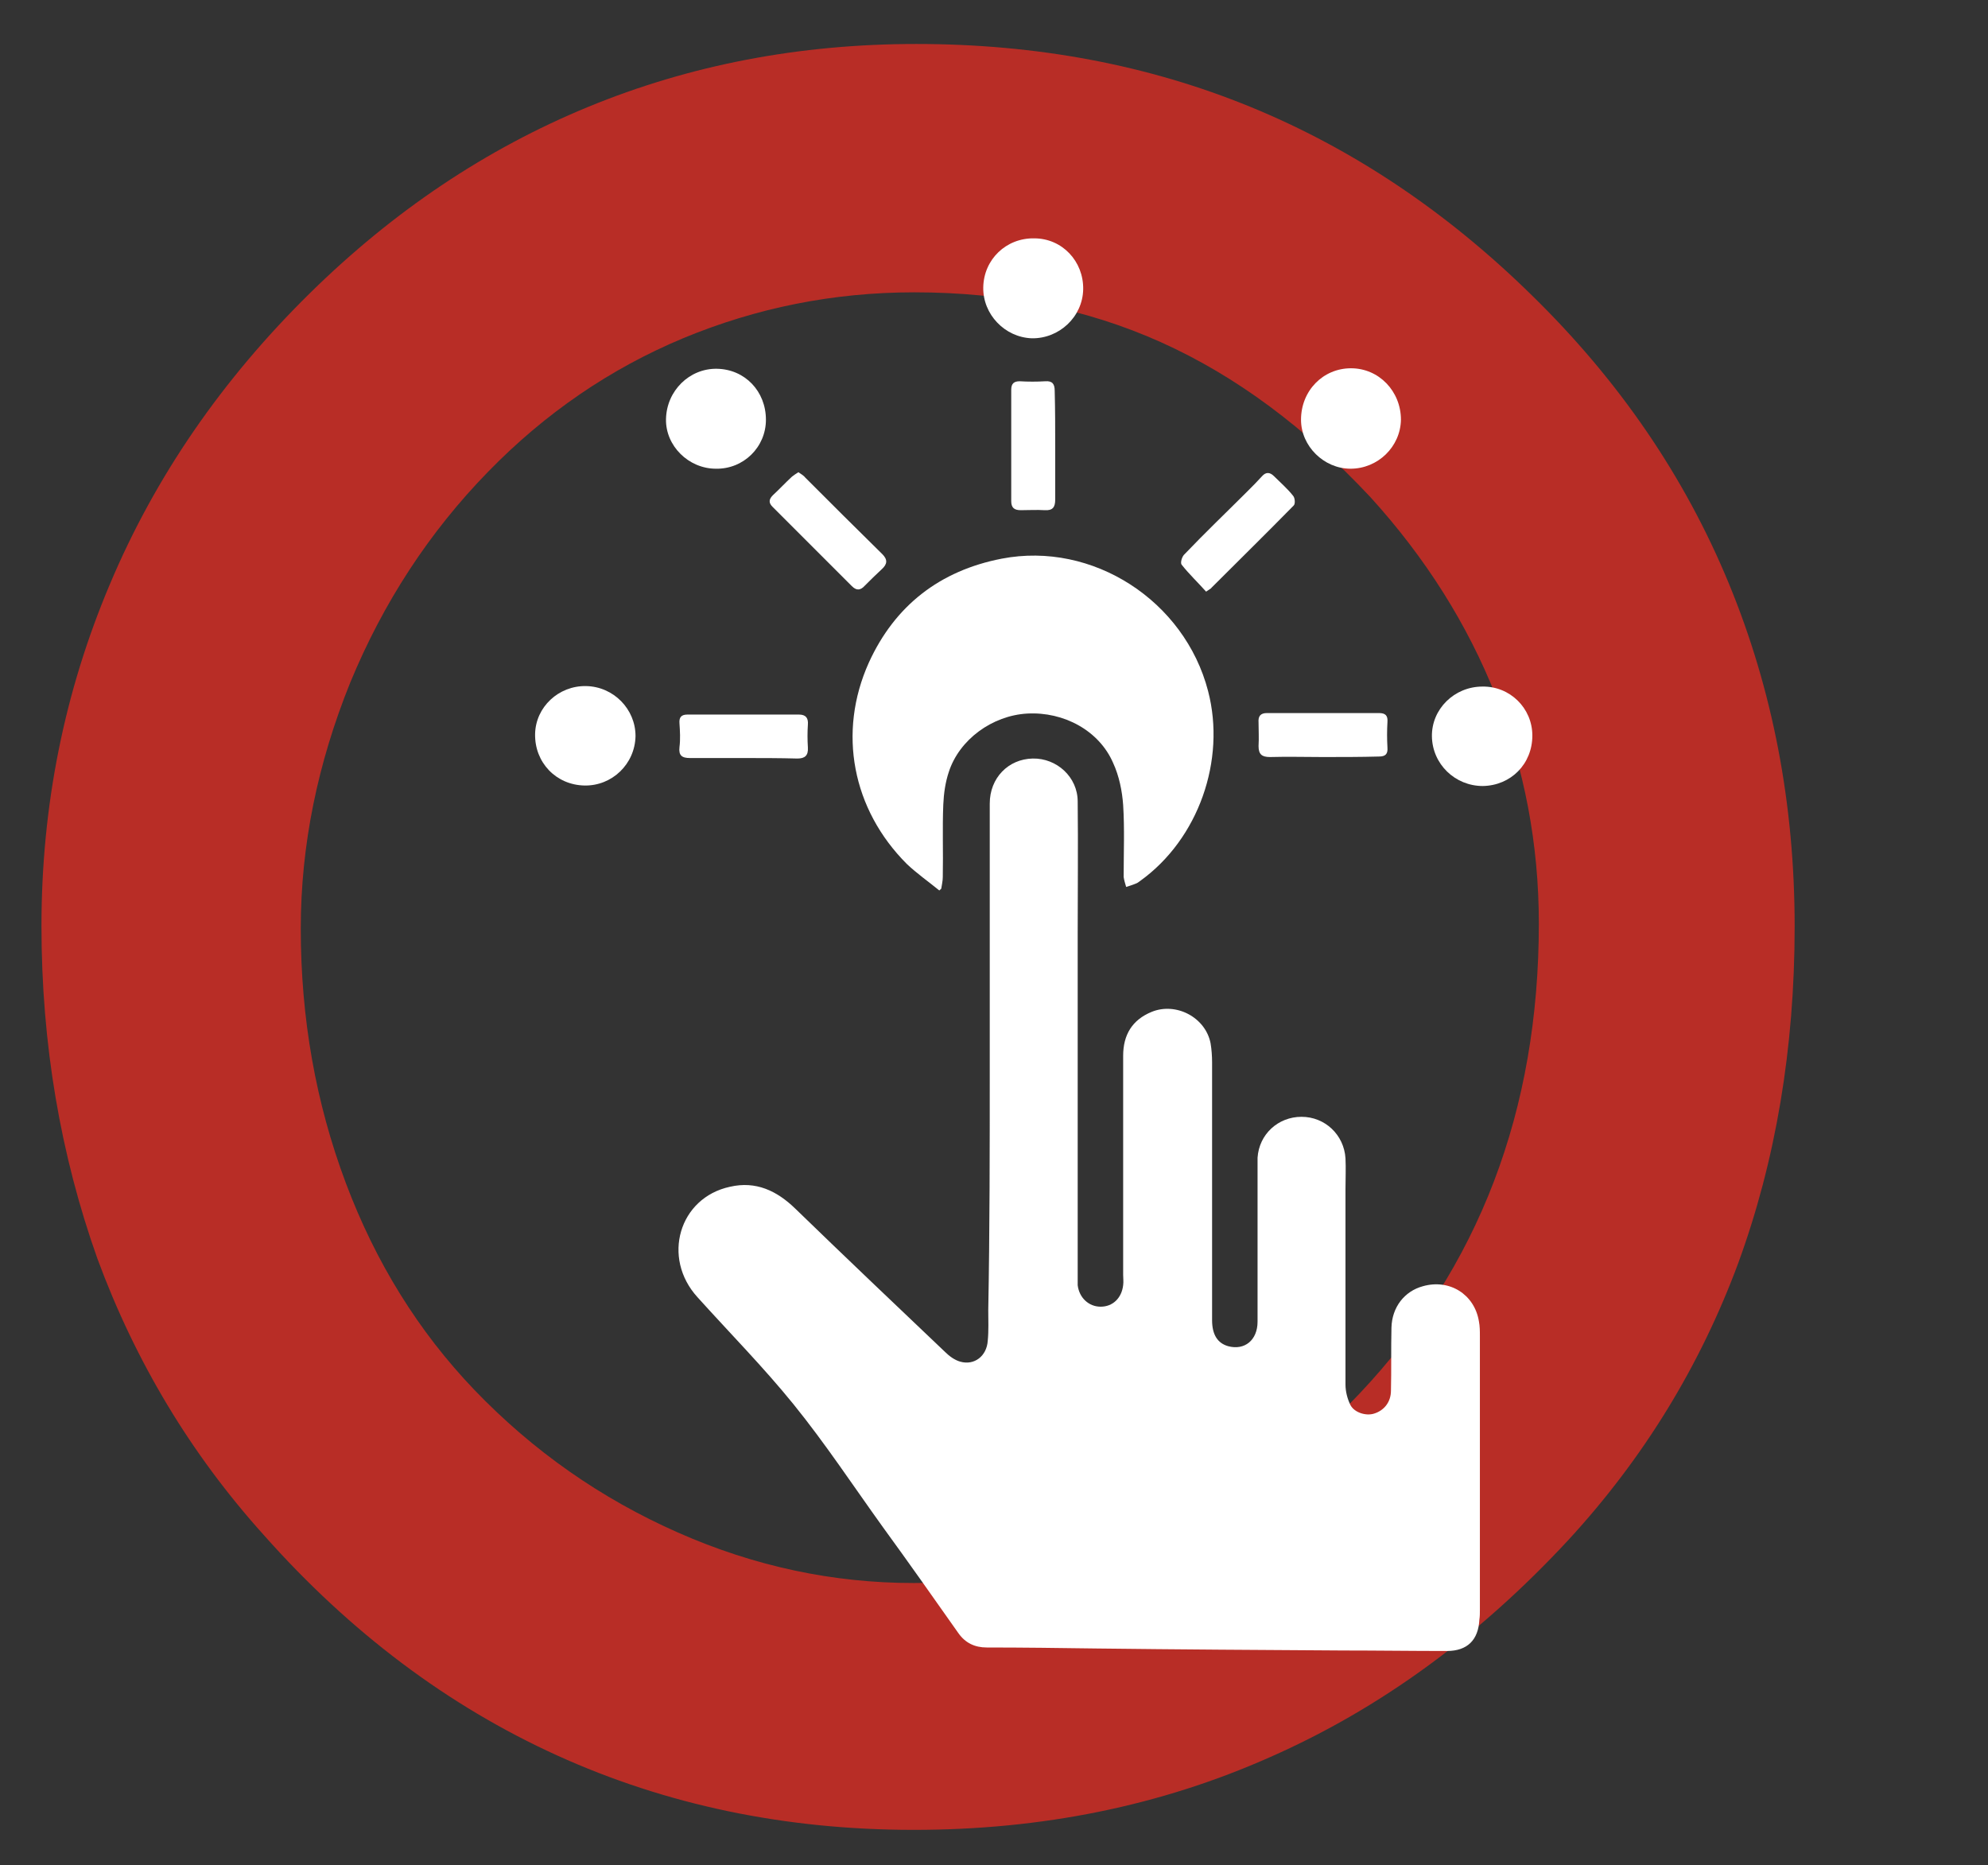 <?xml version="1.0" encoding="utf-8"?>
<!-- Generator: Adobe Illustrator 28.0.0, SVG Export Plug-In . SVG Version: 6.00 Build 0)  -->
<svg version="1.1" id="Ebene_1" xmlns="http://www.w3.org/2000/svg" xmlns:xlink="http://www.w3.org/1999/xlink" x="0px" y="0px"
	 viewBox="0 0 397.9 373.3" style="enable-background:new 0 0 397.9 373.3;" xml:space="preserve">
<rect x="0" y="0" width="397.9" height="373.3" fill="#333333" stroke="none"/>
<style type="text/css">
	.st0{fill:#b82d26;}
	.st1{fill:#FFFFFF;}
</style>
<g>
	<path class="st0" d="M60.2,185.8c0,18,3,34.9,9,50.9c6,16,14.6,29.8,25.7,41.4c11.8,12.3,25.4,21.8,40.8,28.6
		c15.4,6.8,31.1,10.1,47.2,10.1c35.6,0,65.3-12.6,89.2-37.9c23.9-25.3,35.9-56.6,35.9-94.1c0-15.9-2.9-31-8.6-45.5
		c-5.7-14.4-14.1-27.7-25.1-39.8c-13.1-14-27-24.3-41.9-31c-14.9-6.7-31.4-10-49.4-10c-16.2,0-31.6,3.1-46.3,9.2
		c-14.6,6.1-27.6,15-39,26.7c-11.8,12.1-21,26.2-27.6,42.2C63.6,152.7,60.2,169.1,60.2,185.8 M8.3,185.3c0-24.1,4.6-46.9,13.7-68.4
		c9.1-21.6,22.5-41,40.1-58.3c16.7-16.4,35.2-28.8,55.6-37.2c20.4-8.4,42.3-12.6,65.7-12.6c24.1,0,46.4,4.2,66.9,12.6
		c20.5,8.4,39.3,21,56.3,37.7c17.5,17.1,30.6,36.3,39.4,57.6c8.8,21.3,13.2,44.2,13.2,68.7c0,24.4-3.8,46.9-11.3,67.4
		c-7.6,20.5-18.9,39-34,55.4c-17.8,19.2-37.6,33.7-59.6,43.4c-22,9.8-45.8,14.6-71.4,14.6c-25.8,0-49.6-5-71.4-14.9
		c-21.8-9.9-41.4-24.6-58.7-44.1c-14.6-16.2-25.7-34.7-33.3-55.3C12.1,231.1,8.3,208.9,8.3,185.3"/>
</g>
<g>
	<path class="st1" d="M198.1,213.9c0-17.7,0-35.4,0-53.1c0-5.1,3.7-8.9,8.6-9c4.8-0.1,9,3.7,9,8.6c0.1,8.9,0,17.9,0,26.8
		c0,22.6,0,45.1,0,67.7c0,0.8,0,1.5,0,2.3c0.3,2.5,2.2,4.3,4.6,4.3c2.4,0,4.2-1.7,4.5-4.3c0.1-0.7,0-1.4,0-2.1c0-14.6,0-29.2,0-43.8
		c0-4.2,1.8-7.2,5.7-8.8c4.9-2,10.8,1.1,11.8,6.3c0.2,1.2,0.3,2.5,0.3,3.8c0,17.2,0,34.4,0,51.6c0,2.9,1.1,4.6,3.2,5.2
		c3.3,0.9,5.9-1.2,5.9-4.9c0-10,0-20,0-30.1c0-0.9,0-1.8,0-2.7c0.3-4.7,4.1-8.2,8.8-8.2c4.7,0,8.5,3.6,8.8,8.3c0.1,2,0,4.1,0,6.1
		c0,13.1,0,26.1,0,39.2c0,1.4,0.4,2.9,1,4.1c0.8,1.5,3.1,2.2,4.7,1.7c2-0.6,3.4-2.3,3.4-4.6c0.1-4.2,0-8.4,0.1-12.6
		c0.1-4.1,2.6-7.3,6.3-8.3c5.3-1.5,10.3,1.6,11.2,7c0.2,1,0.2,2,0.2,3c0,18.3,0,36.5,0,54.8c0,0.6,0,1.3-0.1,1.9
		c-0.2,4.1-2.4,6.3-6.5,6.3c-7,0-13.9-0.1-20.9-0.1c-16.4-0.1-32.8-0.2-49.3-0.4c-7.3-0.1-14.6-0.2-21.9-0.2c-2.4,0-4.3-0.9-5.7-2.9
		c-5-7.1-10-14.2-15.1-21.2c-5.9-8.2-11.5-16.7-17.9-24.6c-6-7.4-12.8-14.3-19.2-21.4c-7.2-7.9-3.7-19.9,6.5-22.1
		c5.2-1.2,9.4,0.8,13.1,4.4c9.9,9.6,19.9,19.1,30,28.7c0.8,0.8,1.9,1.6,3,1.9c2.8,0.8,5.3-1.1,5.5-4.2c0.2-2,0.1-4.1,0.1-6.1
		C198.1,246.2,198.1,230.1,198.1,213.9z"/>
	<path class="st1" d="M188,178.2c-2.2-1.8-4.5-3.4-6.5-5.3c-10.9-10.9-13.9-26.3-7.6-40.3c5.2-11.4,14.2-18.4,26.6-20.8
		c18.2-3.5,36.6,8.4,41.3,26.5c3.6,13.8-1.9,29.6-13.6,38c-0.3,0.2-0.5,0.4-0.8,0.5c-0.7,0.3-1.4,0.5-2,0.7c-0.2-0.7-0.4-1.3-0.5-2
		c0-4.8,0.2-9.7-0.1-14.4c-0.2-2.8-0.8-5.8-2-8.4c-2.8-6.5-9.9-10.3-17.2-9.9c-7,0.4-13.6,5.2-15.7,11.7c-0.7,2.1-1,4.3-1.1,6.5
		c-0.2,4.8,0,9.6-0.1,14.5c0,0.8-0.2,1.6-0.3,2.3C188.4,177.9,188.2,178,188,178.2z"/>
	<path class="st1" d="M216.8,57.9c-0.1,5.5-4.8,9.9-10.3,9.8c-5.4-0.2-9.8-4.8-9.7-10.2c0.1-5.6,4.6-9.9,10.2-9.8
		C212.6,47.7,216.9,52.3,216.8,57.9z"/>
	<path class="st1" d="M143.3,93.8c-5.5,0-10.1-4.6-10-9.9c0.1-5.7,4.7-10.2,10.2-10.1c5.6,0.1,9.8,4.5,9.8,10.2
		C153.3,89.5,148.8,93.9,143.3,93.8z"/>
	<path class="st1" d="M270.3,93.8c-5.3,0-9.9-4.5-9.9-9.8c0-5.8,4.4-10.3,10-10.3c5.6,0,10,4.6,10,10.3
		C280.3,89.4,275.8,93.8,270.3,93.8z"/>
	<path class="st1" d="M306.7,147.2c0,5.7-4.3,10-9.9,10.1c-5.6,0-10.1-4.4-10.2-9.9c-0.1-5.5,4.5-10,10.1-10
		C302.2,137.3,306.7,141.7,306.7,147.2z"/>
	<path class="st1" d="M117,157.2c-5.7-0.1-10-4.6-9.9-10.3c0.1-5.4,4.7-9.7,10.2-9.6c5.5,0.1,9.9,4.6,9.9,10
		C127.1,152.9,122.5,157.3,117,157.2z"/>
	<path class="st1" d="M264.8,151.5c-3.5,0-7.1-0.1-10.6,0c-1.6,0-2.3-0.5-2.3-2.2c0.1-1.6,0-3.2,0-4.7c-0.1-1.3,0.4-1.9,1.7-1.9
		c7.5,0,14.9,0,22.4,0c1.3,0,1.8,0.5,1.7,1.8c-0.1,1.7-0.1,3.4,0,5.1c0.1,1.3-0.4,1.8-1.7,1.8C272.3,151.5,268.6,151.5,264.8,151.5z
		"/>
	<path class="st1" d="M159.8,94.5c0.6,0.4,1.1,0.7,1.4,1.1c5.1,5.1,10.2,10.2,15.4,15.3c1.1,1.1,1,2-0.1,3c-1.2,1.1-2.3,2.2-3.4,3.3
		c-0.9,1-1.7,1-2.6,0.1c-5.3-5.3-10.6-10.6-15.9-15.9c-0.8-0.8-0.7-1.5,0.1-2.3c1.3-1.2,2.5-2.5,3.8-3.7
		C158.9,95.1,159.3,94.8,159.8,94.5z"/>
	<path class="st1" d="M211.2,89.2c0,3.6,0,7.2,0,10.8c0,1.5-0.5,2.2-2.1,2.1c-1.6-0.1-3.2,0-4.8,0c-1.3,0-1.9-0.5-1.9-1.8
		c0-7.4,0-14.8,0-22.3c0-1.2,0.5-1.7,1.7-1.7c1.7,0.1,3.4,0.1,5.1,0c1.4-0.1,1.9,0.5,1.9,1.9C211.2,82,211.2,85.6,211.2,89.2
		C211.2,89.2,211.2,89.2,211.2,89.2z"/>
	<path class="st1" d="M241.4,118.4c-1.6-1.8-3.4-3.5-4.9-5.4c-0.3-0.4,0.1-1.7,0.6-2.1c4.1-4.3,8.4-8.4,12.6-12.6c1-1,2-2,2.9-3
		c0.8-0.9,1.6-0.8,2.4,0c1.3,1.3,2.7,2.5,3.8,3.9c0.4,0.4,0.5,1.7,0.1,2c-5.4,5.5-10.9,10.9-16.4,16.4
		C242.4,117.8,242.1,117.9,241.4,118.4z"/>
	<path class="st1" d="M148.6,151.7c-3.5,0-7,0-10.5,0c-1.6,0-2.3-0.5-2.1-2.2c0.2-1.6,0.1-3.2,0-4.7c-0.1-1.2,0.3-1.8,1.6-1.8
		c7.4,0,14.8,0,22.3,0c1.4,0,1.9,0.7,1.8,2c-0.1,1.5-0.1,3,0,4.6c0.1,1.6-0.6,2.2-2.1,2.2C156,151.7,152.3,151.7,148.6,151.7z"/>
</g>
</svg>
